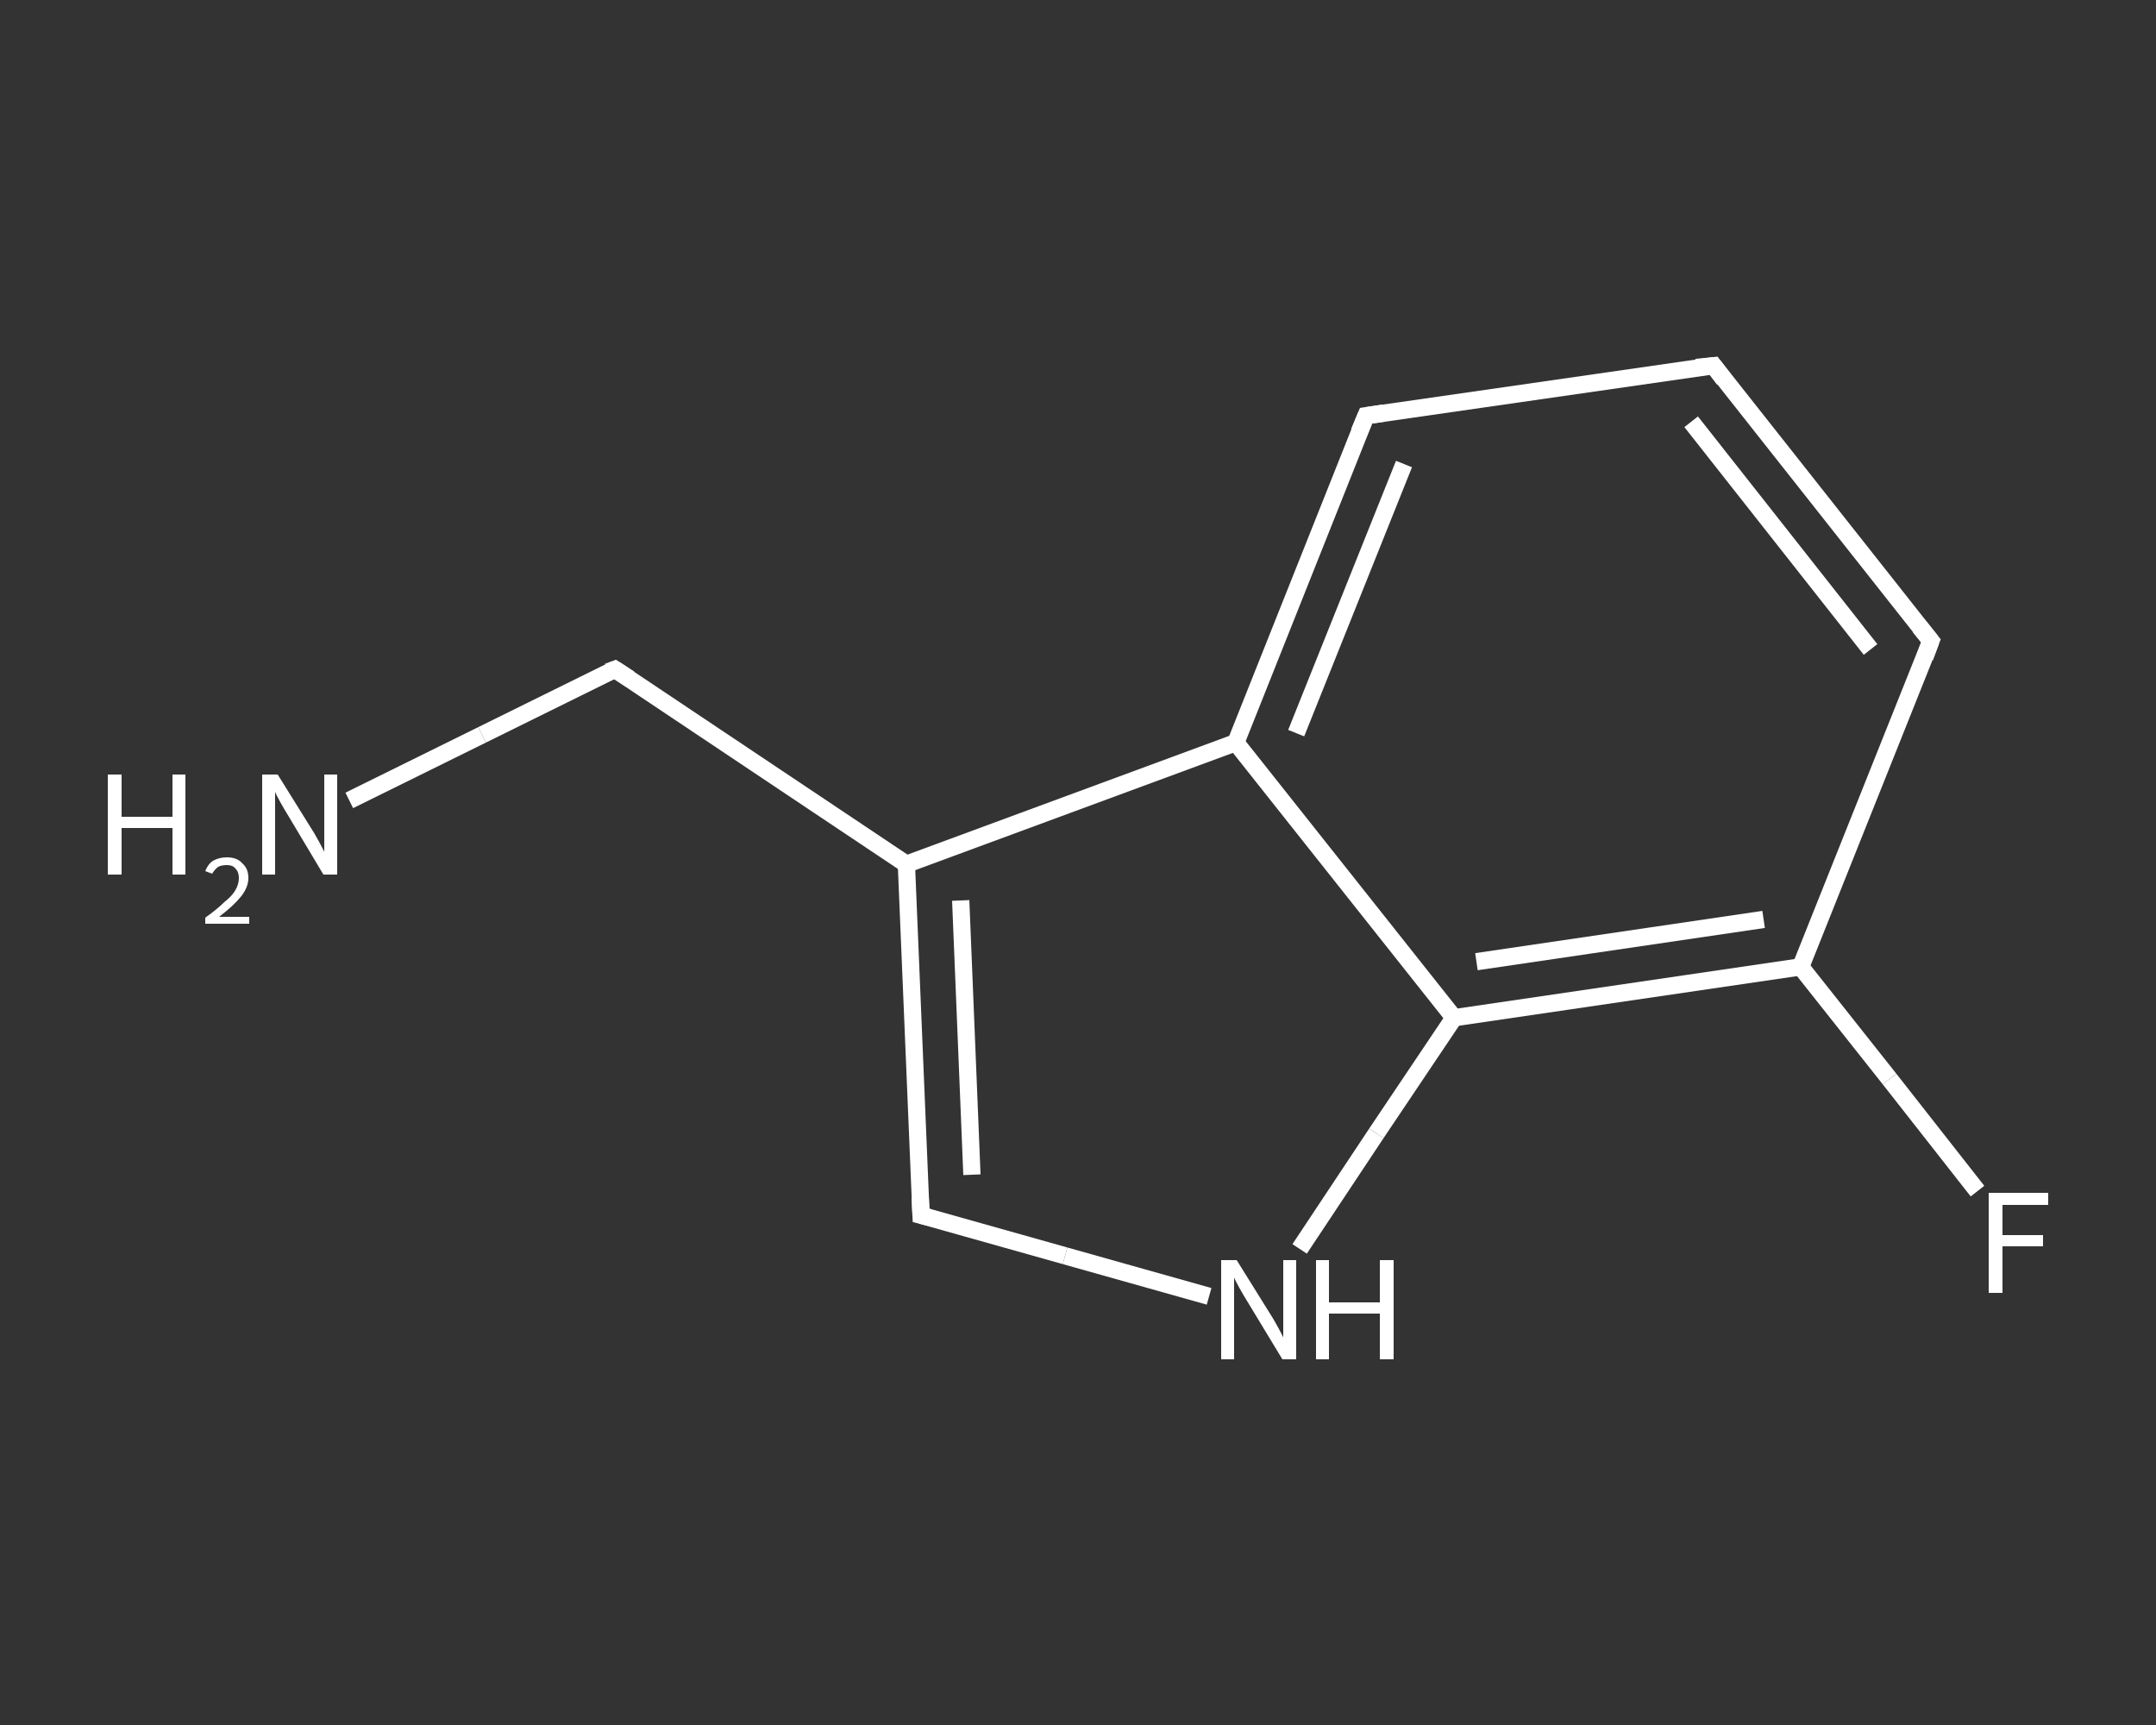 <?xml version='1.0' encoding='iso-8859-1'?>
<svg version='1.1' baseProfile='full'
              xmlns='http://www.w3.org/2000/svg'
                      xmlns:rdkit='http://www.rdkit.org/xml'
                      xmlns:xlink='http://www.w3.org/1999/xlink'
                  xml:space='preserve'
width='250px' height='200px' viewBox='0 0 250 200'>
<rect x="0" y="0" width="250" height="200" fill="#333333" stroke="none"/>
<!-- END OF HEADER -->
<rect style='opacity:1.0;fill:transparent;stroke:none' width='250.0' height='200.0' x='0.0' y='0.0'> </rect>
<path class='bond-0 atom-0 atom-1' d='M 40.5,92.8 L 55.9,85.2' style='fill:none;fill-rule:evenodd;stroke:#FFFFFF;stroke-width:2.0px;stroke-linecap:butt;stroke-linejoin:miter;stroke-opacity:1' />
<path class='bond-0 atom-0 atom-1' d='M 55.9,85.2 L 71.3,77.6' style='fill:none;fill-rule:evenodd;stroke:#FFFFFF;stroke-width:2.0px;stroke-linecap:butt;stroke-linejoin:miter;stroke-opacity:1' />
<path class='bond-1 atom-1 atom-2' d='M 71.3,77.6 L 105.1,100.2' style='fill:none;fill-rule:evenodd;stroke:#FFFFFF;stroke-width:2.0px;stroke-linecap:butt;stroke-linejoin:miter;stroke-opacity:1' />
<path class='bond-2 atom-2 atom-3' d='M 105.1,100.2 L 106.8,140.9' style='fill:none;fill-rule:evenodd;stroke:#FFFFFF;stroke-width:2.0px;stroke-linecap:butt;stroke-linejoin:miter;stroke-opacity:1' />
<path class='bond-2 atom-2 atom-3' d='M 111.4,104.4 L 112.7,136.2' style='fill:none;fill-rule:evenodd;stroke:#FFFFFF;stroke-width:2.0px;stroke-linecap:butt;stroke-linejoin:miter;stroke-opacity:1' />
<path class='bond-3 atom-3 atom-4' d='M 106.8,140.9 L 123.5,145.6' style='fill:none;fill-rule:evenodd;stroke:#FFFFFF;stroke-width:2.0px;stroke-linecap:butt;stroke-linejoin:miter;stroke-opacity:1' />
<path class='bond-3 atom-3 atom-4' d='M 123.5,145.6 L 140.2,150.3' style='fill:none;fill-rule:evenodd;stroke:#FFFFFF;stroke-width:2.0px;stroke-linecap:butt;stroke-linejoin:miter;stroke-opacity:1' />
<path class='bond-4 atom-4 atom-5' d='M 150.7,144.8 L 159.6,131.4' style='fill:none;fill-rule:evenodd;stroke:#FFFFFF;stroke-width:2.0px;stroke-linecap:butt;stroke-linejoin:miter;stroke-opacity:1' />
<path class='bond-4 atom-4 atom-5' d='M 159.6,131.4 L 168.6,118.0' style='fill:none;fill-rule:evenodd;stroke:#FFFFFF;stroke-width:2.0px;stroke-linecap:butt;stroke-linejoin:miter;stroke-opacity:1' />
<path class='bond-5 atom-5 atom-6' d='M 168.6,118.0 L 208.8,112.1' style='fill:none;fill-rule:evenodd;stroke:#FFFFFF;stroke-width:2.0px;stroke-linecap:butt;stroke-linejoin:miter;stroke-opacity:1' />
<path class='bond-5 atom-5 atom-6' d='M 171.2,111.5 L 204.5,106.6' style='fill:none;fill-rule:evenodd;stroke:#FFFFFF;stroke-width:2.0px;stroke-linecap:butt;stroke-linejoin:miter;stroke-opacity:1' />
<path class='bond-6 atom-6 atom-7' d='M 208.8,112.1 L 219.1,125.1' style='fill:none;fill-rule:evenodd;stroke:#FFFFFF;stroke-width:2.0px;stroke-linecap:butt;stroke-linejoin:miter;stroke-opacity:1' />
<path class='bond-6 atom-6 atom-7' d='M 219.1,125.1 L 229.3,138.1' style='fill:none;fill-rule:evenodd;stroke:#FFFFFF;stroke-width:2.0px;stroke-linecap:butt;stroke-linejoin:miter;stroke-opacity:1' />
<path class='bond-7 atom-6 atom-8' d='M 208.8,112.1 L 223.9,74.3' style='fill:none;fill-rule:evenodd;stroke:#FFFFFF;stroke-width:2.0px;stroke-linecap:butt;stroke-linejoin:miter;stroke-opacity:1' />
<path class='bond-8 atom-8 atom-9' d='M 223.9,74.3 L 198.7,42.4' style='fill:none;fill-rule:evenodd;stroke:#FFFFFF;stroke-width:2.0px;stroke-linecap:butt;stroke-linejoin:miter;stroke-opacity:1' />
<path class='bond-8 atom-8 atom-9' d='M 216.9,75.3 L 196.1,48.9' style='fill:none;fill-rule:evenodd;stroke:#FFFFFF;stroke-width:2.0px;stroke-linecap:butt;stroke-linejoin:miter;stroke-opacity:1' />
<path class='bond-9 atom-9 atom-10' d='M 198.7,42.4 L 158.4,48.2' style='fill:none;fill-rule:evenodd;stroke:#FFFFFF;stroke-width:2.0px;stroke-linecap:butt;stroke-linejoin:miter;stroke-opacity:1' />
<path class='bond-10 atom-10 atom-11' d='M 158.4,48.2 L 143.3,86.1' style='fill:none;fill-rule:evenodd;stroke:#FFFFFF;stroke-width:2.0px;stroke-linecap:butt;stroke-linejoin:miter;stroke-opacity:1' />
<path class='bond-10 atom-10 atom-11' d='M 162.8,53.8 L 150.3,85.0' style='fill:none;fill-rule:evenodd;stroke:#FFFFFF;stroke-width:2.0px;stroke-linecap:butt;stroke-linejoin:miter;stroke-opacity:1' />
<path class='bond-11 atom-11 atom-2' d='M 143.3,86.1 L 105.1,100.2' style='fill:none;fill-rule:evenodd;stroke:#FFFFFF;stroke-width:2.0px;stroke-linecap:butt;stroke-linejoin:miter;stroke-opacity:1' />
<path class='bond-12 atom-11 atom-5' d='M 143.3,86.1 L 168.6,118.0' style='fill:none;fill-rule:evenodd;stroke:#FFFFFF;stroke-width:2.0px;stroke-linecap:butt;stroke-linejoin:miter;stroke-opacity:1' />
<path d='M 70.5,77.9 L 71.3,77.6 L 73.0,78.7' style='fill:none;stroke:#FFFFFF;stroke-width:2.0px;stroke-linecap:butt;stroke-linejoin:miter;stroke-opacity:1;' />
<path d='M 106.7,138.8 L 106.8,140.9 L 107.6,141.1' style='fill:none;stroke:#FFFFFF;stroke-width:2.0px;stroke-linecap:butt;stroke-linejoin:miter;stroke-opacity:1;' />
<path d='M 223.2,76.2 L 223.9,74.3 L 222.6,72.7' style='fill:none;stroke:#FFFFFF;stroke-width:2.0px;stroke-linecap:butt;stroke-linejoin:miter;stroke-opacity:1;' />
<path d='M 199.9,44.0 L 198.7,42.4 L 196.7,42.6' style='fill:none;stroke:#FFFFFF;stroke-width:2.0px;stroke-linecap:butt;stroke-linejoin:miter;stroke-opacity:1;' />
<path d='M 160.4,47.9 L 158.4,48.2 L 157.6,50.1' style='fill:none;stroke:#FFFFFF;stroke-width:2.0px;stroke-linecap:butt;stroke-linejoin:miter;stroke-opacity:1;' />
<path class='atom-0' d='M 12.5 89.8
L 14.1 89.8
L 14.1 94.7
L 20.0 94.7
L 20.0 89.8
L 21.5 89.8
L 21.5 101.4
L 20.0 101.4
L 20.0 96.0
L 14.1 96.0
L 14.1 101.4
L 12.5 101.4
L 12.5 89.8
' fill='#FFFFFF'/>
<path class='atom-0' d='M 23.8 101.0
Q 24.1 100.2, 24.7 99.8
Q 25.4 99.4, 26.3 99.4
Q 27.5 99.4, 28.1 100.1
Q 28.8 100.7, 28.8 101.8
Q 28.8 102.9, 27.9 104.0
Q 27.1 105.0, 25.4 106.3
L 28.9 106.3
L 28.9 107.1
L 23.8 107.1
L 23.8 106.4
Q 25.2 105.4, 26.0 104.6
Q 26.9 103.9, 27.3 103.2
Q 27.7 102.5, 27.7 101.8
Q 27.7 101.1, 27.3 100.7
Q 27.0 100.3, 26.3 100.3
Q 25.7 100.3, 25.3 100.5
Q 24.9 100.8, 24.6 101.3
L 23.8 101.0
' fill='#FFFFFF'/>
<path class='atom-0' d='M 32.2 89.8
L 36.0 95.9
Q 36.4 96.5, 37.0 97.6
Q 37.6 98.7, 37.6 98.8
L 37.6 89.8
L 39.1 89.8
L 39.1 101.4
L 37.5 101.4
L 33.5 94.7
Q 33.0 93.9, 32.5 93.0
Q 32.0 92.1, 31.9 91.8
L 31.9 101.4
L 30.4 101.4
L 30.4 89.8
L 32.2 89.8
' fill='#FFFFFF'/>
<path class='atom-4' d='M 143.4 146.1
L 147.2 152.2
Q 147.6 152.8, 148.2 153.9
Q 148.8 155.0, 148.8 155.1
L 148.8 146.1
L 150.3 146.1
L 150.3 157.6
L 148.7 157.6
L 144.7 151.0
Q 144.2 150.2, 143.7 149.3
Q 143.2 148.4, 143.1 148.1
L 143.1 157.6
L 141.6 157.6
L 141.6 146.1
L 143.4 146.1
' fill='#FFFFFF'/>
<path class='atom-4' d='M 152.6 146.1
L 154.1 146.1
L 154.1 151.0
L 160.0 151.0
L 160.0 146.1
L 161.6 146.1
L 161.6 157.6
L 160.0 157.6
L 160.0 152.3
L 154.1 152.3
L 154.1 157.6
L 152.6 157.6
L 152.6 146.1
' fill='#FFFFFF'/>
<path class='atom-7' d='M 230.6 138.3
L 237.5 138.3
L 237.5 139.7
L 232.2 139.7
L 232.2 143.2
L 236.9 143.2
L 236.9 144.5
L 232.2 144.5
L 232.2 149.9
L 230.6 149.9
L 230.6 138.3
' fill='#FFFFFF'/>
</svg>
